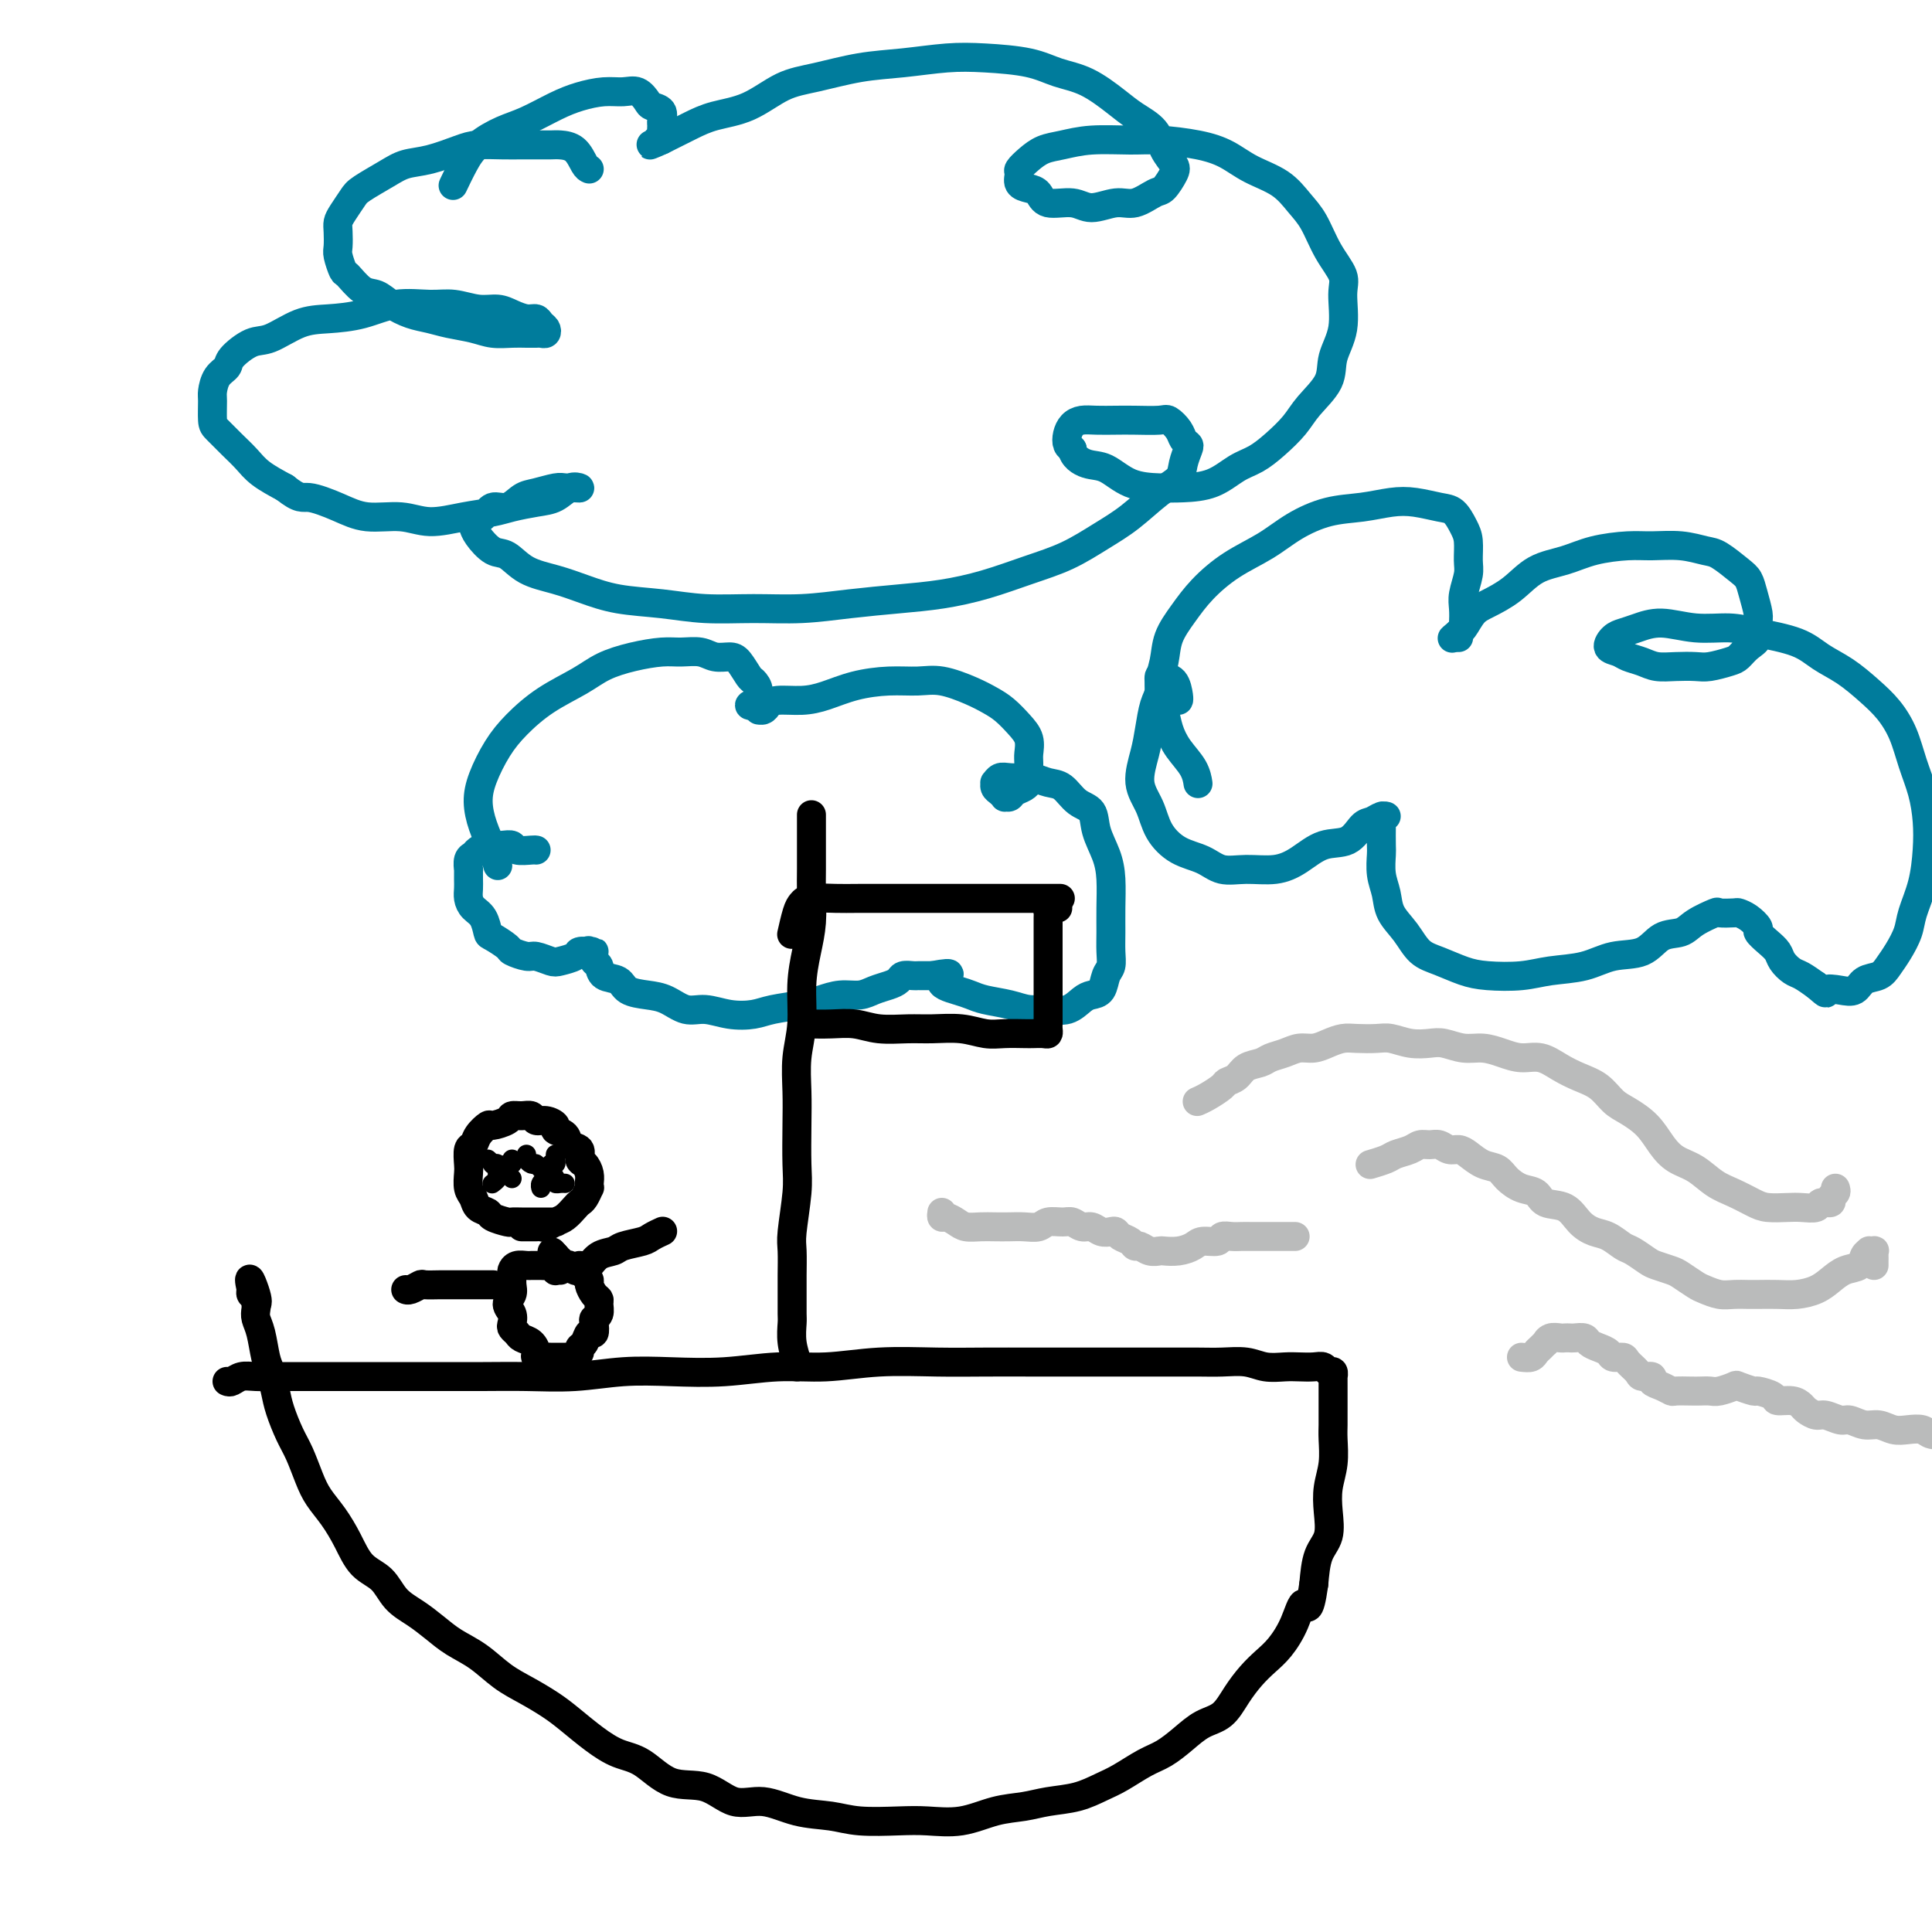 <svg viewBox='0 0 400 400' version='1.1' xmlns='http://www.w3.org/2000/svg' xmlns:xlink='http://www.w3.org/1999/xlink'><g fill='none' stroke='#007C9C' stroke-width='6' stroke-linecap='round' stroke-linejoin='round'><path d='M122,35c-0.276,-0.113 -0.552,-0.226 -1,-1c-0.448,-0.774 -1.067,-2.207 -2,-3c-0.933,-0.793 -2.180,-0.944 -3,-1c-0.820,-0.056 -1.213,-0.015 -2,0c-0.787,0.015 -1.969,0.006 -3,0c-1.031,-0.006 -1.913,-0.009 -3,0c-1.087,0.009 -2.381,0.029 -4,0c-1.619,-0.029 -3.565,-0.108 -5,0c-1.435,0.108 -2.360,0.403 -4,1c-1.640,0.597 -3.997,1.496 -6,2c-2.003,0.504 -3.654,0.614 -5,1c-1.346,0.386 -2.389,1.048 -4,2c-1.611,0.952 -3.791,2.193 -5,3c-1.209,0.807 -1.448,1.179 -2,2c-0.552,0.821 -1.417,2.091 -2,3c-0.583,0.909 -0.885,1.456 -1,2c-0.115,0.544 -0.044,1.085 0,2c0.044,0.915 0.059,2.203 0,3c-0.059,0.797 -0.193,1.102 0,2c0.193,0.898 0.711,2.390 1,3c0.289,0.610 0.348,0.338 1,1c0.652,0.662 1.896,2.257 3,3c1.104,0.743 2.068,0.633 3,1c0.932,0.367 1.831,1.211 3,2c1.169,0.789 2.608,1.521 4,2c1.392,0.479 2.735,0.703 4,1c1.265,0.297 2.450,0.668 4,1c1.550,0.332 3.466,0.625 5,1c1.534,0.375 2.687,0.832 4,1c1.313,0.168 2.786,0.046 4,0c1.214,-0.046 2.168,-0.015 3,0c0.832,0.015 1.540,0.015 2,0c0.460,-0.015 0.671,-0.047 1,0c0.329,0.047 0.777,0.171 1,0c0.223,-0.171 0.223,-0.637 0,-1c-0.223,-0.363 -0.667,-0.623 -1,-1c-0.333,-0.377 -0.555,-0.870 -1,-1c-0.445,-0.130 -1.111,0.105 -2,0c-0.889,-0.105 -1.999,-0.549 -3,-1c-1.001,-0.451 -1.893,-0.907 -3,-1c-1.107,-0.093 -2.429,0.178 -4,0c-1.571,-0.178 -3.392,-0.804 -5,-1c-1.608,-0.196 -3.005,0.039 -5,0c-1.995,-0.039 -4.589,-0.353 -7,0c-2.411,0.353 -4.639,1.374 -7,2c-2.361,0.626 -4.854,0.857 -7,1c-2.146,0.143 -3.946,0.199 -6,1c-2.054,0.801 -4.361,2.349 -6,3c-1.639,0.651 -2.611,0.405 -4,1c-1.389,0.595 -3.195,2.030 -4,3c-0.805,0.970 -0.608,1.475 -1,2c-0.392,0.525 -1.371,1.070 -2,2c-0.629,0.930 -0.906,2.244 -1,3c-0.094,0.756 -0.006,0.954 0,2c0.006,1.046 -0.072,2.941 0,4c0.072,1.059 0.293,1.284 1,2c0.707,0.716 1.901,1.924 3,3c1.099,1.076 2.104,2.020 3,3c0.896,0.980 1.685,1.994 3,3c1.315,1.006 3.158,2.003 5,3'/><path d='M59,101c3.161,2.531 3.564,1.860 5,2c1.436,0.140 3.905,1.092 6,2c2.095,0.908 3.817,1.771 6,2c2.183,0.229 4.827,-0.176 7,0c2.173,0.176 3.876,0.934 6,1c2.124,0.066 4.669,-0.558 7,-1c2.331,-0.442 4.448,-0.700 6,-1c1.552,-0.300 2.539,-0.641 4,-1c1.461,-0.359 3.394,-0.737 5,-1c1.606,-0.263 2.883,-0.410 4,-1c1.117,-0.590 2.075,-1.623 3,-2c0.925,-0.377 1.819,-0.098 2,0c0.181,0.098 -0.349,0.014 -1,0c-0.651,-0.014 -1.423,0.043 -2,0c-0.577,-0.043 -0.959,-0.185 -2,0c-1.041,0.185 -2.740,0.697 -4,1c-1.260,0.303 -2.082,0.396 -3,1c-0.918,0.604 -1.931,1.720 -3,2c-1.069,0.280 -2.194,-0.274 -3,0c-0.806,0.274 -1.293,1.377 -2,2c-0.707,0.623 -1.635,0.767 -2,1c-0.365,0.233 -0.168,0.556 0,1c0.168,0.444 0.308,1.011 1,2c0.692,0.989 1.936,2.400 3,3c1.064,0.600 1.947,0.388 3,1c1.053,0.612 2.277,2.048 4,3c1.723,0.952 3.944,1.422 6,2c2.056,0.578 3.946,1.265 6,2c2.054,0.735 4.271,1.518 7,2c2.729,0.482 5.969,0.662 9,1c3.031,0.338 5.855,0.834 9,1c3.145,0.166 6.613,0.004 10,0c3.387,-0.004 6.692,0.152 10,0c3.308,-0.152 6.619,-0.610 10,-1c3.381,-0.390 6.832,-0.711 10,-1c3.168,-0.289 6.054,-0.545 9,-1c2.946,-0.455 5.952,-1.110 9,-2c3.048,-0.890 6.138,-2.017 9,-3c2.862,-0.983 5.495,-1.824 8,-3c2.505,-1.176 4.880,-2.688 7,-4c2.120,-1.312 3.983,-2.425 6,-4c2.017,-1.575 4.187,-3.612 6,-5c1.813,-1.388 3.267,-2.125 4,-3c0.733,-0.875 0.744,-1.886 1,-3c0.256,-1.114 0.755,-2.330 1,-3c0.245,-0.670 0.234,-0.792 0,-1c-0.234,-0.208 -0.691,-0.501 -1,-1c-0.309,-0.499 -0.469,-1.206 -1,-2c-0.531,-0.794 -1.433,-1.677 -2,-2c-0.567,-0.323 -0.799,-0.087 -2,0c-1.201,0.087 -3.372,0.026 -5,0c-1.628,-0.026 -2.713,-0.015 -4,0c-1.287,0.015 -2.776,0.035 -4,0c-1.224,-0.035 -2.181,-0.125 -3,0c-0.819,0.125 -1.498,0.467 -2,1c-0.502,0.533 -0.828,1.259 -1,2c-0.172,0.741 -0.192,1.497 0,2c0.192,0.503 0.596,0.751 1,1'/><path d='M222,93c0.187,1.592 1.654,2.570 3,3c1.346,0.430 2.572,0.310 4,1c1.428,0.690 3.060,2.189 5,3c1.940,0.811 4.188,0.934 6,1c1.812,0.066 3.187,0.076 5,0c1.813,-0.076 4.064,-0.239 6,-1c1.936,-0.761 3.556,-2.120 5,-3c1.444,-0.880 2.713,-1.280 4,-2c1.287,-0.720 2.591,-1.759 4,-3c1.409,-1.241 2.921,-2.685 4,-4c1.079,-1.315 1.724,-2.501 3,-4c1.276,-1.499 3.181,-3.309 4,-5c0.819,-1.691 0.550,-3.262 1,-5c0.450,-1.738 1.618,-3.644 2,-6c0.382,-2.356 -0.022,-5.161 0,-7c0.022,-1.839 0.469,-2.712 0,-4c-0.469,-1.288 -1.853,-2.991 -3,-5c-1.147,-2.009 -2.055,-4.324 -3,-6c-0.945,-1.676 -1.925,-2.715 -3,-4c-1.075,-1.285 -2.243,-2.817 -4,-4c-1.757,-1.183 -4.101,-2.015 -6,-3c-1.899,-0.985 -3.353,-2.121 -5,-3c-1.647,-0.879 -3.486,-1.500 -6,-2c-2.514,-0.500 -5.702,-0.878 -8,-1c-2.298,-0.122 -3.707,0.011 -6,0c-2.293,-0.011 -5.469,-0.168 -8,0c-2.531,0.168 -4.415,0.660 -6,1c-1.585,0.340 -2.871,0.529 -4,1c-1.129,0.471 -2.101,1.226 -3,2c-0.899,0.774 -1.727,1.568 -2,2c-0.273,0.432 0.007,0.502 0,1c-0.007,0.498 -0.301,1.424 0,2c0.301,0.576 1.198,0.800 2,1c0.802,0.200 1.509,0.375 2,1c0.491,0.625 0.766,1.700 2,2c1.234,0.300 3.426,-0.176 5,0c1.574,0.176 2.529,1.002 4,1c1.471,-0.002 3.459,-0.834 5,-1c1.541,-0.166 2.635,0.332 4,0c1.365,-0.332 3.000,-1.494 4,-2c1.000,-0.506 1.364,-0.355 2,-1c0.636,-0.645 1.545,-2.087 2,-3c0.455,-0.913 0.455,-1.296 0,-2c-0.455,-0.704 -1.365,-1.729 -2,-3c-0.635,-1.271 -0.994,-2.787 -2,-4c-1.006,-1.213 -2.659,-2.121 -4,-3c-1.341,-0.879 -2.369,-1.727 -4,-3c-1.631,-1.273 -3.864,-2.969 -6,-4c-2.136,-1.031 -4.175,-1.397 -6,-2c-1.825,-0.603 -3.436,-1.441 -6,-2c-2.564,-0.559 -6.081,-0.837 -9,-1c-2.919,-0.163 -5.240,-0.212 -8,0c-2.760,0.212 -5.957,0.683 -9,1c-3.043,0.317 -5.930,0.479 -9,1c-3.070,0.521 -6.323,1.399 -9,2c-2.677,0.601 -4.780,0.924 -7,2c-2.220,1.076 -4.559,2.904 -7,4c-2.441,1.096 -4.984,1.459 -7,2c-2.016,0.541 -3.504,1.261 -5,2c-1.496,0.739 -2.999,1.497 -4,2c-1.001,0.503 -1.501,0.752 -2,1'/><path d='M137,29c-4.873,2.013 -1.057,0.547 0,0c1.057,-0.547 -0.645,-0.173 -1,0c-0.355,0.173 0.639,0.145 1,0c0.361,-0.145 0.090,-0.406 0,-1c-0.090,-0.594 0.002,-1.520 0,-2c-0.002,-0.480 -0.097,-0.514 0,-1c0.097,-0.486 0.385,-1.422 0,-2c-0.385,-0.578 -1.445,-0.796 -2,-1c-0.555,-0.204 -0.605,-0.392 -1,-1c-0.395,-0.608 -1.135,-1.636 -2,-2c-0.865,-0.364 -1.854,-0.063 -3,0c-1.146,0.063 -2.447,-0.111 -4,0c-1.553,0.111 -3.357,0.507 -5,1c-1.643,0.493 -3.125,1.082 -5,2c-1.875,0.918 -4.142,2.166 -6,3c-1.858,0.834 -3.307,1.254 -5,2c-1.693,0.746 -3.629,1.819 -5,3c-1.371,1.181 -2.177,2.472 -3,4c-0.823,1.528 -1.664,3.294 -2,4c-0.336,0.706 -0.168,0.353 0,0'/><path d='M244,145c0.053,-0.103 0.106,-0.205 0,-1c-0.106,-0.795 -0.372,-2.282 -1,-3c-0.628,-0.718 -1.617,-0.666 -2,-1c-0.383,-0.334 -0.158,-1.053 0,-1c0.158,0.053 0.249,0.877 0,1c-0.249,0.123 -0.840,-0.454 -1,0c-0.160,0.454 0.109,1.940 0,3c-0.109,1.060 -0.597,1.692 -1,3c-0.403,1.308 -0.720,3.290 -1,5c-0.280,1.710 -0.523,3.148 -1,5c-0.477,1.852 -1.188,4.120 -1,6c0.188,1.880 1.273,3.373 2,5c0.727,1.627 1.095,3.388 2,5c0.905,1.612 2.348,3.074 4,4c1.652,0.926 3.511,1.315 5,2c1.489,0.685 2.606,1.665 4,2c1.394,0.335 3.066,0.026 5,0c1.934,-0.026 4.132,0.231 6,0c1.868,-0.231 3.406,-0.951 5,-2c1.594,-1.049 3.242,-2.429 5,-3c1.758,-0.571 3.625,-0.335 5,-1c1.375,-0.665 2.260,-2.232 3,-3c0.740,-0.768 1.337,-0.738 2,-1c0.663,-0.262 1.393,-0.816 2,-1c0.607,-0.184 1.091,0.003 1,0c-0.091,-0.003 -0.756,-0.196 -1,0c-0.244,0.196 -0.066,0.783 0,1c0.066,0.217 0.021,0.066 0,1c-0.021,0.934 -0.018,2.952 0,4c0.018,1.048 0.052,1.126 0,2c-0.052,0.874 -0.192,2.545 0,4c0.192,1.455 0.714,2.693 1,4c0.286,1.307 0.337,2.682 1,4c0.663,1.318 1.938,2.577 3,4c1.062,1.423 1.910,3.009 3,4c1.090,0.991 2.420,1.387 4,2c1.580,0.613 3.408,1.445 5,2c1.592,0.555 2.948,0.835 5,1c2.052,0.165 4.800,0.215 7,0c2.200,-0.215 3.851,-0.695 6,-1c2.149,-0.305 4.795,-0.434 7,-1c2.205,-0.566 3.967,-1.569 6,-2c2.033,-0.431 4.335,-0.291 6,-1c1.665,-0.709 2.692,-2.267 4,-3c1.308,-0.733 2.897,-0.641 4,-1c1.103,-0.359 1.720,-1.168 3,-2c1.280,-0.832 3.224,-1.685 4,-2c0.776,-0.315 0.384,-0.092 1,0c0.616,0.092 2.241,0.051 3,0c0.759,-0.051 0.654,-0.113 1,0c0.346,0.113 1.143,0.400 2,1c0.857,0.600 1.773,1.511 2,2c0.227,0.489 -0.234,0.555 0,1c0.234,0.445 1.164,1.270 2,2c0.836,0.730 1.578,1.364 2,2c0.422,0.636 0.526,1.274 1,2c0.474,0.726 1.320,1.542 2,2c0.680,0.458 1.194,0.560 2,1c0.806,0.440 1.903,1.220 3,2'/><path d='M376,204c2.944,2.555 1.804,1.442 2,1c0.196,-0.442 1.729,-0.215 3,0c1.271,0.215 2.280,0.417 3,0c0.720,-0.417 1.153,-1.455 2,-2c0.847,-0.545 2.110,-0.598 3,-1c0.890,-0.402 1.408,-1.154 2,-2c0.592,-0.846 1.258,-1.786 2,-3c0.742,-1.214 1.558,-2.704 2,-4c0.442,-1.296 0.509,-2.400 1,-4c0.491,-1.600 1.408,-3.697 2,-6c0.592,-2.303 0.861,-4.814 1,-7c0.139,-2.186 0.148,-4.048 0,-6c-0.148,-1.952 -0.453,-3.995 -1,-6c-0.547,-2.005 -1.334,-3.972 -2,-6c-0.666,-2.028 -1.209,-4.118 -2,-6c-0.791,-1.882 -1.828,-3.558 -3,-5c-1.172,-1.442 -2.480,-2.652 -4,-4c-1.520,-1.348 -3.254,-2.835 -5,-4c-1.746,-1.165 -3.504,-2.010 -5,-3c-1.496,-0.990 -2.731,-2.126 -5,-3c-2.269,-0.874 -5.573,-1.485 -8,-2c-2.427,-0.515 -3.977,-0.933 -6,-1c-2.023,-0.067 -4.520,0.219 -7,0c-2.480,-0.219 -4.943,-0.942 -7,-1c-2.057,-0.058 -3.708,0.548 -5,1c-1.292,0.452 -2.226,0.751 -3,1c-0.774,0.249 -1.389,0.448 -2,1c-0.611,0.552 -1.217,1.458 -1,2c0.217,0.542 1.257,0.720 2,1c0.743,0.280 1.189,0.663 2,1c0.811,0.337 1.987,0.627 3,1c1.013,0.373 1.865,0.829 3,1c1.135,0.171 2.555,0.058 4,0c1.445,-0.058 2.914,-0.060 4,0c1.086,0.060 1.787,0.183 3,0c1.213,-0.183 2.938,-0.672 4,-1c1.062,-0.328 1.462,-0.495 2,-1c0.538,-0.505 1.213,-1.349 2,-2c0.787,-0.651 1.686,-1.109 2,-2c0.314,-0.891 0.041,-2.215 0,-3c-0.041,-0.785 0.148,-1.030 0,-2c-0.148,-0.970 -0.632,-2.665 -1,-4c-0.368,-1.335 -0.620,-2.309 -1,-3c-0.380,-0.691 -0.888,-1.099 -2,-2c-1.112,-0.901 -2.829,-2.294 -4,-3c-1.171,-0.706 -1.796,-0.723 -3,-1c-1.204,-0.277 -2.988,-0.814 -5,-1c-2.012,-0.186 -4.253,-0.021 -6,0c-1.747,0.021 -3.001,-0.101 -5,0c-1.999,0.101 -4.744,0.426 -7,1c-2.256,0.574 -4.022,1.398 -6,2c-1.978,0.602 -4.169,0.981 -6,2c-1.831,1.019 -3.303,2.678 -5,4c-1.697,1.322 -3.617,2.306 -5,3c-1.383,0.694 -2.227,1.098 -3,2c-0.773,0.902 -1.475,2.304 -2,3c-0.525,0.696 -0.872,0.687 -1,1c-0.128,0.313 -0.037,0.946 0,1c0.037,0.054 0.018,-0.473 0,-1'/><path d='M302,131c-2.535,2.093 -0.872,0.825 0,0c0.872,-0.825 0.951,-1.206 1,-2c0.049,-0.794 0.066,-2.001 0,-3c-0.066,-0.999 -0.216,-1.789 0,-3c0.216,-1.211 0.798,-2.843 1,-4c0.202,-1.157 0.022,-1.840 0,-3c-0.022,-1.160 0.112,-2.798 0,-4c-0.112,-1.202 -0.471,-1.969 -1,-3c-0.529,-1.031 -1.227,-2.325 -2,-3c-0.773,-0.675 -1.621,-0.729 -3,-1c-1.379,-0.271 -3.288,-0.758 -5,-1c-1.712,-0.242 -3.228,-0.239 -5,0c-1.772,0.239 -3.799,0.712 -6,1c-2.201,0.288 -4.577,0.389 -7,1c-2.423,0.611 -4.892,1.730 -7,3c-2.108,1.270 -3.854,2.691 -6,4c-2.146,1.309 -4.693,2.505 -7,4c-2.307,1.495 -4.374,3.287 -6,5c-1.626,1.713 -2.811,3.347 -4,5c-1.189,1.653 -2.383,3.327 -3,5c-0.617,1.673 -0.658,3.346 -1,5c-0.342,1.654 -0.985,3.289 -1,5c-0.015,1.711 0.599,3.499 1,5c0.401,1.501 0.591,2.714 1,4c0.409,1.286 1.037,2.644 2,4c0.963,1.356 2.259,2.711 3,4c0.741,1.289 0.926,2.511 1,3c0.074,0.489 0.037,0.244 0,0'/><path d='M111,176c-0.101,-0.030 -0.202,-0.060 -1,0c-0.798,0.060 -2.293,0.212 -3,0c-0.707,-0.212 -0.627,-0.786 -1,-1c-0.373,-0.214 -1.199,-0.068 -2,0c-0.801,0.068 -1.577,0.058 -2,0c-0.423,-0.058 -0.491,-0.165 -1,0c-0.509,0.165 -1.457,0.603 -2,1c-0.543,0.397 -0.681,0.753 -1,1c-0.319,0.247 -0.817,0.384 -1,1c-0.183,0.616 -0.050,1.712 0,2c0.050,0.288 0.015,-0.232 0,0c-0.015,0.232 -0.012,1.216 0,2c0.012,0.784 0.031,1.370 0,2c-0.031,0.630 -0.113,1.305 0,2c0.113,0.695 0.419,1.408 1,2c0.581,0.592 1.435,1.061 2,2c0.565,0.939 0.841,2.347 1,3c0.159,0.653 0.201,0.552 1,1c0.799,0.448 2.354,1.444 3,2c0.646,0.556 0.384,0.672 1,1c0.616,0.328 2.109,0.870 3,1c0.891,0.130 1.179,-0.151 2,0c0.821,0.151 2.175,0.734 3,1c0.825,0.266 1.120,0.215 2,0c0.880,-0.215 2.346,-0.594 3,-1c0.654,-0.406 0.497,-0.840 1,-1c0.503,-0.160 1.665,-0.045 2,0c0.335,0.045 -0.156,0.019 0,0c0.156,-0.019 0.959,-0.031 1,0c0.041,0.031 -0.682,0.106 -1,0c-0.318,-0.106 -0.233,-0.394 0,0c0.233,0.394 0.613,1.471 1,2c0.387,0.529 0.781,0.509 1,1c0.219,0.491 0.263,1.492 1,2c0.737,0.508 2.167,0.522 3,1c0.833,0.478 1.068,1.419 2,2c0.932,0.581 2.562,0.800 4,1c1.438,0.200 2.685,0.380 4,1c1.315,0.620 2.698,1.680 4,2c1.302,0.320 2.522,-0.099 4,0c1.478,0.099 3.213,0.717 5,1c1.787,0.283 3.625,0.229 5,0c1.375,-0.229 2.286,-0.635 4,-1c1.714,-0.365 4.230,-0.689 6,-1c1.770,-0.311 2.795,-0.608 4,-1c1.205,-0.392 2.589,-0.878 4,-1c1.411,-0.122 2.849,0.121 4,0c1.151,-0.121 2.014,-0.607 3,-1c0.986,-0.393 2.095,-0.694 3,-1c0.905,-0.306 1.604,-0.618 2,-1c0.396,-0.382 0.487,-0.834 1,-1c0.513,-0.166 1.447,-0.044 2,0c0.553,0.044 0.726,0.012 1,0c0.274,-0.012 0.651,-0.003 1,0c0.349,0.003 0.671,0.001 1,0c0.329,-0.001 0.664,-0.000 1,0'/><path d='M193,202c6.035,-1.120 2.624,0.081 2,1c-0.624,0.919 1.540,1.557 3,2c1.460,0.443 2.217,0.693 3,1c0.783,0.307 1.592,0.673 3,1c1.408,0.327 3.417,0.617 5,1c1.583,0.383 2.742,0.859 4,1c1.258,0.141 2.617,-0.054 4,0c1.383,0.054 2.790,0.359 4,0c1.210,-0.359 2.223,-1.380 3,-2c0.777,-0.620 1.318,-0.840 2,-1c0.682,-0.160 1.503,-0.261 2,-1c0.497,-0.739 0.669,-2.117 1,-3c0.331,-0.883 0.821,-1.271 1,-2c0.179,-0.729 0.046,-1.800 0,-3c-0.046,-1.200 -0.005,-2.529 0,-4c0.005,-1.471 -0.024,-3.084 0,-5c0.024,-1.916 0.103,-4.136 0,-6c-0.103,-1.864 -0.387,-3.372 -1,-5c-0.613,-1.628 -1.556,-3.378 -2,-5c-0.444,-1.622 -0.388,-3.118 -1,-4c-0.612,-0.882 -1.892,-1.151 -3,-2c-1.108,-0.849 -2.044,-2.280 -3,-3c-0.956,-0.720 -1.933,-0.730 -3,-1c-1.067,-0.270 -2.223,-0.800 -3,-1c-0.777,-0.200 -1.175,-0.068 -2,0c-0.825,0.068 -2.078,0.074 -3,0c-0.922,-0.074 -1.512,-0.227 -2,0c-0.488,0.227 -0.873,0.835 -1,1c-0.127,0.165 0.004,-0.114 0,0c-0.004,0.114 -0.141,0.620 0,1c0.141,0.380 0.562,0.635 1,1c0.438,0.365 0.895,0.841 1,1c0.105,0.159 -0.140,0.001 0,0c0.140,-0.001 0.664,0.156 1,0c0.336,-0.156 0.482,-0.626 1,-1c0.518,-0.374 1.406,-0.652 2,-1c0.594,-0.348 0.893,-0.768 1,-1c0.107,-0.232 0.024,-0.277 0,-1c-0.024,-0.723 0.013,-2.123 0,-3c-0.013,-0.877 -0.075,-1.232 0,-2c0.075,-0.768 0.287,-1.948 0,-3c-0.287,-1.052 -1.073,-1.974 -2,-3c-0.927,-1.026 -1.996,-2.156 -3,-3c-1.004,-0.844 -1.942,-1.404 -3,-2c-1.058,-0.596 -2.234,-1.230 -4,-2c-1.766,-0.770 -4.120,-1.678 -6,-2c-1.880,-0.322 -3.285,-0.058 -5,0c-1.715,0.058 -3.741,-0.090 -6,0c-2.259,0.090 -4.752,0.419 -7,1c-2.248,0.581 -4.251,1.413 -6,2c-1.749,0.587 -3.244,0.928 -5,1c-1.756,0.072 -3.773,-0.123 -5,0c-1.227,0.123 -1.663,0.566 -2,1c-0.337,0.434 -0.575,0.859 -1,1c-0.425,0.141 -1.038,-0.000 -1,0c0.038,0.000 0.725,0.143 1,0c0.275,-0.143 0.137,-0.571 0,-1'/><path d='M158,146c-5.660,0.523 -1.308,-0.670 0,-1c1.308,-0.330 -0.426,0.203 -1,0c-0.574,-0.203 0.013,-1.140 0,-2c-0.013,-0.860 -0.625,-1.641 -1,-2c-0.375,-0.359 -0.511,-0.296 -1,-1c-0.489,-0.704 -1.331,-2.174 -2,-3c-0.669,-0.826 -1.167,-1.006 -2,-1c-0.833,0.006 -2.002,0.200 -3,0c-0.998,-0.200 -1.824,-0.794 -3,-1c-1.176,-0.206 -2.703,-0.022 -4,0c-1.297,0.022 -2.365,-0.116 -4,0c-1.635,0.116 -3.837,0.487 -6,1c-2.163,0.513 -4.287,1.167 -6,2c-1.713,0.833 -3.015,1.846 -5,3c-1.985,1.154 -4.652,2.450 -7,4c-2.348,1.550 -4.379,3.354 -6,5c-1.621,1.646 -2.834,3.133 -4,5c-1.166,1.867 -2.284,4.115 -3,6c-0.716,1.885 -1.029,3.406 -1,5c0.029,1.594 0.399,3.262 1,5c0.601,1.738 1.431,3.545 2,5c0.569,1.455 0.877,2.559 1,3c0.123,0.441 0.062,0.221 0,0'/></g>
<g fill='none' stroke='#000000' stroke-width='6' stroke-linecap='round' stroke-linejoin='round'><path d='M47,286c0.261,0.113 0.522,0.226 1,0c0.478,-0.226 1.174,-0.793 2,-1c0.826,-0.207 1.782,-0.056 3,0c1.218,0.056 2.697,0.015 4,0c1.303,-0.015 2.431,-0.004 4,0c1.569,0.004 3.578,0.001 6,0c2.422,-0.001 5.256,-0.001 8,0c2.744,0.001 5.398,0.001 8,0c2.602,-0.001 5.150,-0.004 8,0c2.850,0.004 6.000,0.015 9,0c3.000,-0.015 5.848,-0.055 9,0c3.152,0.055 6.608,0.207 10,0c3.392,-0.207 6.720,-0.772 10,-1c3.280,-0.228 6.510,-0.117 10,0c3.490,0.117 7.238,0.242 11,0c3.762,-0.242 7.538,-0.849 11,-1c3.462,-0.151 6.609,0.156 10,0c3.391,-0.156 7.026,-0.774 11,-1c3.974,-0.226 8.287,-0.061 12,0c3.713,0.061 6.826,0.016 10,0c3.174,-0.016 6.410,-0.004 10,0c3.590,0.004 7.533,0.001 11,0c3.467,-0.001 6.458,-0.001 9,0c2.542,0.001 4.637,0.004 7,0c2.363,-0.004 4.996,-0.015 7,0c2.004,0.015 3.379,0.057 5,0c1.621,-0.057 3.487,-0.211 5,0c1.513,0.211 2.671,0.787 4,1c1.329,0.213 2.828,0.061 4,0c1.172,-0.061 2.017,-0.032 3,0c0.983,0.032 2.106,0.065 3,0c0.894,-0.065 1.560,-0.229 2,0c0.440,0.229 0.654,0.852 1,1c0.346,0.148 0.825,-0.180 1,0c0.175,0.180 0.047,0.866 0,1c-0.047,0.134 -0.013,-0.284 0,0c0.013,0.284 0.003,1.271 0,2c-0.003,0.729 0.000,1.201 0,2c-0.000,0.799 -0.004,1.924 0,3c0.004,1.076 0.015,2.103 0,3c-0.015,0.897 -0.055,1.664 0,3c0.055,1.336 0.204,3.240 0,5c-0.204,1.760 -0.762,3.375 -1,5c-0.238,1.625 -0.157,3.260 0,5c0.157,1.740 0.388,3.584 0,5c-0.388,1.416 -1.397,2.405 -2,4c-0.603,1.595 -0.802,3.798 -1,6'/><path d='M272,328c-0.989,7.077 -1.461,4.269 -2,4c-0.539,-0.269 -1.145,2.002 -2,4c-0.855,1.998 -1.960,3.722 -3,5c-1.040,1.278 -2.014,2.109 -3,3c-0.986,0.891 -1.985,1.841 -3,3c-1.015,1.159 -2.046,2.527 -3,4c-0.954,1.473 -1.832,3.051 -3,4c-1.168,0.949 -2.626,1.269 -4,2c-1.374,0.731 -2.663,1.872 -4,3c-1.337,1.128 -2.722,2.242 -4,3c-1.278,0.758 -2.448,1.158 -4,2c-1.552,0.842 -3.484,2.124 -5,3c-1.516,0.876 -2.616,1.347 -4,2c-1.384,0.653 -3.053,1.489 -5,2c-1.947,0.511 -4.172,0.697 -6,1c-1.828,0.303 -3.258,0.722 -5,1c-1.742,0.278 -3.795,0.415 -6,1c-2.205,0.585 -4.562,1.617 -7,2c-2.438,0.383 -4.957,0.115 -7,0c-2.043,-0.115 -3.609,-0.078 -6,0c-2.391,0.078 -5.608,0.196 -8,0c-2.392,-0.196 -3.961,-0.705 -6,-1c-2.039,-0.295 -4.550,-0.377 -7,-1c-2.450,-0.623 -4.839,-1.788 -7,-2c-2.161,-0.212 -4.093,0.530 -6,0c-1.907,-0.530 -3.790,-2.332 -6,-3c-2.210,-0.668 -4.748,-0.202 -7,-1c-2.252,-0.798 -4.218,-2.860 -6,-4c-1.782,-1.140 -3.378,-1.358 -5,-2c-1.622,-0.642 -3.269,-1.707 -5,-3c-1.731,-1.293 -3.547,-2.814 -5,-4c-1.453,-1.186 -2.545,-2.036 -4,-3c-1.455,-0.964 -3.274,-2.043 -5,-3c-1.726,-0.957 -3.360,-1.793 -5,-3c-1.640,-1.207 -3.286,-2.786 -5,-4c-1.714,-1.214 -3.497,-2.061 -5,-3c-1.503,-0.939 -2.727,-1.968 -4,-3c-1.273,-1.032 -2.595,-2.067 -4,-3c-1.405,-0.933 -2.893,-1.764 -4,-3c-1.107,-1.236 -1.833,-2.875 -3,-4c-1.167,-1.125 -2.774,-1.734 -4,-3c-1.226,-1.266 -2.072,-3.189 -3,-5c-0.928,-1.811 -1.939,-3.512 -3,-5c-1.061,-1.488 -2.172,-2.765 -3,-4c-0.828,-1.235 -1.374,-2.430 -2,-4c-0.626,-1.570 -1.334,-3.516 -2,-5c-0.666,-1.484 -1.292,-2.506 -2,-4c-0.708,-1.494 -1.499,-3.460 -2,-5c-0.501,-1.540 -0.712,-2.653 -1,-4c-0.288,-1.347 -0.652,-2.927 -1,-4c-0.348,-1.073 -0.681,-1.639 -1,-3c-0.319,-1.361 -0.625,-3.516 -1,-5c-0.375,-1.484 -0.818,-2.295 -1,-3c-0.182,-0.705 -0.101,-1.304 0,-2c0.101,-0.696 0.223,-1.490 0,-2c-0.223,-0.510 -0.792,-0.735 -1,-1c-0.208,-0.265 -0.056,-0.571 0,-1c0.056,-0.429 0.016,-0.980 0,-1c-0.016,-0.020 -0.008,0.490 0,1'/><path d='M52,267c-1.012,-4.536 0.458,-0.875 1,1c0.542,1.875 0.155,1.964 0,2c-0.155,0.036 -0.077,0.018 0,0'/><path d='M165,283c0.113,-0.082 0.227,-0.164 0,-1c-0.227,-0.836 -0.793,-2.427 -1,-4c-0.207,-1.573 -0.055,-3.128 0,-4c0.055,-0.872 0.014,-1.061 0,-2c-0.014,-0.939 0.000,-2.628 0,-4c-0.000,-1.372 -0.014,-2.429 0,-4c0.014,-1.571 0.056,-3.657 0,-5c-0.056,-1.343 -0.211,-1.942 0,-4c0.211,-2.058 0.788,-5.574 1,-8c0.212,-2.426 0.061,-3.762 0,-6c-0.061,-2.238 -0.031,-5.377 0,-8c0.031,-2.623 0.064,-4.731 0,-7c-0.064,-2.269 -0.224,-4.699 0,-7c0.224,-2.301 0.830,-4.474 1,-7c0.170,-2.526 -0.098,-5.405 0,-8c0.098,-2.595 0.562,-4.904 1,-7c0.438,-2.096 0.849,-3.978 1,-6c0.151,-2.022 0.040,-4.185 0,-6c-0.040,-1.815 -0.011,-3.282 0,-5c0.011,-1.718 0.003,-3.687 0,-5c-0.003,-1.313 -0.001,-1.969 0,-3c0.001,-1.031 0.000,-2.437 0,-3c-0.000,-0.563 -0.000,-0.281 0,0'/><path d='M164,193c-0.090,0.400 -0.180,0.801 0,0c0.180,-0.801 0.630,-2.803 1,-4c0.370,-1.197 0.659,-1.589 1,-2c0.341,-0.411 0.734,-0.842 2,-1c1.266,-0.158 3.406,-0.042 5,0c1.594,0.042 2.644,0.011 5,0c2.356,-0.011 6.019,-0.003 9,0c2.981,0.003 5.279,0.001 8,0c2.721,-0.001 5.863,-0.000 9,0c3.137,0.000 6.268,0.000 9,0c2.732,-0.000 5.066,-0.000 6,0c0.934,0.000 0.467,0.000 0,0'/><path d='M219,188c-0.309,0.028 -0.619,0.056 -1,0c-0.381,-0.056 -0.834,-0.195 -1,0c-0.166,0.195 -0.044,0.725 0,1c0.044,0.275 0.012,0.294 0,1c-0.012,0.706 -0.003,2.100 0,3c0.003,0.900 0.001,1.307 0,2c-0.001,0.693 -0.000,1.671 0,3c0.000,1.329 0.000,3.011 0,4c-0.000,0.989 0.000,1.287 0,2c-0.000,0.713 -0.000,1.840 0,3c0.000,1.160 0.001,2.353 0,3c-0.001,0.647 -0.002,0.748 0,1c0.002,0.252 0.008,0.656 0,1c-0.008,0.344 -0.031,0.628 0,1c0.031,0.372 0.115,0.831 0,1c-0.115,0.169 -0.431,0.046 -1,0c-0.569,-0.046 -1.392,-0.016 -2,0c-0.608,0.016 -1.001,0.018 -2,0c-0.999,-0.018 -2.603,-0.058 -4,0c-1.397,0.058 -2.585,0.213 -4,0c-1.415,-0.213 -3.056,-0.793 -5,-1c-1.944,-0.207 -4.192,-0.041 -6,0c-1.808,0.041 -3.175,-0.041 -5,0c-1.825,0.041 -4.108,0.207 -6,0c-1.892,-0.207 -3.394,-0.788 -5,-1c-1.606,-0.212 -3.317,-0.057 -5,0c-1.683,0.057 -3.338,0.016 -4,0c-0.662,-0.016 -0.331,-0.008 0,0'/></g>
<g fill='none' stroke='#BABBBB' stroke-width='6' stroke-linecap='round' stroke-linejoin='round'><path d='M380,246c0.129,0.342 0.258,0.684 0,1c-0.258,0.316 -0.901,0.607 -1,1c-0.099,0.393 0.348,0.890 0,1c-0.348,0.110 -1.489,-0.166 -2,0c-0.511,0.166 -0.390,0.774 -1,1c-0.610,0.226 -1.951,0.068 -3,0c-1.049,-0.068 -1.806,-0.048 -3,0c-1.194,0.048 -2.825,0.122 -4,0c-1.175,-0.122 -1.893,-0.441 -3,-1c-1.107,-0.559 -2.603,-1.359 -4,-2c-1.397,-0.641 -2.694,-1.123 -4,-2c-1.306,-0.877 -2.622,-2.150 -4,-3c-1.378,-0.850 -2.820,-1.276 -4,-2c-1.180,-0.724 -2.100,-1.745 -3,-3c-0.900,-1.255 -1.780,-2.745 -3,-4c-1.220,-1.255 -2.780,-2.275 -4,-3c-1.220,-0.725 -2.100,-1.155 -3,-2c-0.900,-0.845 -1.818,-2.107 -3,-3c-1.182,-0.893 -2.626,-1.419 -4,-2c-1.374,-0.581 -2.678,-1.217 -4,-2c-1.322,-0.783 -2.663,-1.711 -4,-2c-1.337,-0.289 -2.669,0.063 -4,0c-1.331,-0.063 -2.662,-0.539 -4,-1c-1.338,-0.461 -2.682,-0.907 -4,-1c-1.318,-0.093 -2.611,0.168 -4,0c-1.389,-0.168 -2.874,-0.763 -4,-1c-1.126,-0.237 -1.894,-0.116 -3,0c-1.106,0.116 -2.550,0.226 -4,0c-1.450,-0.226 -2.905,-0.790 -4,-1c-1.095,-0.210 -1.829,-0.066 -3,0c-1.171,0.066 -2.778,0.055 -4,0c-1.222,-0.055 -2.059,-0.155 -3,0c-0.941,0.155 -1.985,0.566 -3,1c-1.015,0.434 -2.000,0.890 -3,1c-1.000,0.110 -2.015,-0.126 -3,0c-0.985,0.126 -1.940,0.615 -3,1c-1.060,0.385 -2.225,0.667 -3,1c-0.775,0.333 -1.162,0.718 -2,1c-0.838,0.282 -2.129,0.460 -3,1c-0.871,0.540 -1.323,1.441 -2,2c-0.677,0.559 -1.579,0.777 -2,1c-0.421,0.223 -0.360,0.452 -1,1c-0.640,0.548 -1.980,1.417 -3,2c-1.020,0.583 -1.720,0.881 -2,1c-0.280,0.119 -0.140,0.060 0,0'/><path d='M388,262c-0.002,-0.340 -0.005,-0.679 0,-1c0.005,-0.321 0.016,-0.622 0,-1c-0.016,-0.378 -0.060,-0.831 0,-1c0.060,-0.169 0.225,-0.052 0,0c-0.225,0.052 -0.840,0.041 -1,0c-0.160,-0.041 0.134,-0.110 0,0c-0.134,0.110 -0.695,0.400 -1,1c-0.305,0.600 -0.353,1.509 -1,2c-0.647,0.491 -1.894,0.562 -3,1c-1.106,0.438 -2.072,1.242 -3,2c-0.928,0.758 -1.819,1.471 -3,2c-1.181,0.529 -2.651,0.874 -4,1c-1.349,0.126 -2.577,0.035 -4,0c-1.423,-0.035 -3.043,-0.013 -4,0c-0.957,0.013 -1.252,0.015 -2,0c-0.748,-0.015 -1.948,-0.049 -3,0c-1.052,0.049 -1.957,0.182 -3,0c-1.043,-0.182 -2.223,-0.679 -3,-1c-0.777,-0.321 -1.152,-0.466 -2,-1c-0.848,-0.534 -2.171,-1.457 -3,-2c-0.829,-0.543 -1.166,-0.708 -2,-1c-0.834,-0.292 -2.166,-0.712 -3,-1c-0.834,-0.288 -1.171,-0.444 -2,-1c-0.829,-0.556 -2.151,-1.513 -3,-2c-0.849,-0.487 -1.226,-0.506 -2,-1c-0.774,-0.494 -1.944,-1.465 -3,-2c-1.056,-0.535 -1.997,-0.634 -3,-1c-1.003,-0.366 -2.067,-1.000 -3,-2c-0.933,-1.000 -1.734,-2.365 -3,-3c-1.266,-0.635 -2.996,-0.541 -4,-1c-1.004,-0.459 -1.283,-1.470 -2,-2c-0.717,-0.530 -1.872,-0.579 -3,-1c-1.128,-0.421 -2.227,-1.213 -3,-2c-0.773,-0.787 -1.218,-1.569 -2,-2c-0.782,-0.431 -1.900,-0.512 -3,-1c-1.100,-0.488 -2.181,-1.385 -3,-2c-0.819,-0.615 -1.374,-0.950 -2,-1c-0.626,-0.050 -1.321,0.186 -2,0c-0.679,-0.186 -1.341,-0.793 -2,-1c-0.659,-0.207 -1.316,-0.014 -2,0c-0.684,0.014 -1.396,-0.150 -2,0c-0.604,0.150 -1.101,0.615 -2,1c-0.899,0.385 -2.200,0.691 -3,1c-0.800,0.309 -1.100,0.622 -2,1c-0.900,0.378 -2.400,0.822 -3,1c-0.600,0.178 -0.300,0.089 0,0'/><path d='M315,281c0.754,0.092 1.508,0.183 2,0c0.492,-0.183 0.722,-0.641 1,-1c0.278,-0.359 0.603,-0.618 1,-1c0.397,-0.382 0.866,-0.887 1,-1c0.134,-0.113 -0.066,0.166 0,0c0.066,-0.166 0.398,-0.776 1,-1c0.602,-0.224 1.475,-0.061 2,0c0.525,0.061 0.703,0.019 1,0c0.297,-0.019 0.712,-0.016 1,0c0.288,0.016 0.448,0.046 1,0c0.552,-0.046 1.495,-0.166 2,0c0.505,0.166 0.573,0.618 1,1c0.427,0.382 1.212,0.693 2,1c0.788,0.307 1.577,0.611 2,1c0.423,0.389 0.479,0.865 1,1c0.521,0.135 1.507,-0.070 2,0c0.493,0.070 0.495,0.414 1,1c0.505,0.586 1.514,1.414 2,2c0.486,0.586 0.449,0.931 1,1c0.551,0.069 1.690,-0.139 2,0c0.310,0.139 -0.208,0.626 0,1c0.208,0.374 1.144,0.636 2,1c0.856,0.364 1.633,0.829 2,1c0.367,0.171 0.323,0.047 1,0c0.677,-0.047 2.073,-0.016 3,0c0.927,0.016 1.384,0.017 2,0c0.616,-0.017 1.392,-0.053 2,0c0.608,0.053 1.050,0.196 2,0c0.950,-0.196 2.409,-0.729 3,-1c0.591,-0.271 0.313,-0.279 1,0c0.687,0.279 2.337,0.844 3,1c0.663,0.156 0.339,-0.099 1,0c0.661,0.099 2.309,0.551 3,1c0.691,0.449 0.426,0.895 1,1c0.574,0.105 1.987,-0.131 3,0c1.013,0.131 1.626,0.628 2,1c0.374,0.372 0.508,0.621 1,1c0.492,0.379 1.342,0.890 2,1c0.658,0.110 1.124,-0.182 2,0c0.876,0.182 2.163,0.837 3,1c0.837,0.163 1.224,-0.166 2,0c0.776,0.166 1.941,0.828 3,1c1.059,0.172 2.011,-0.146 3,0c0.989,0.146 2.013,0.757 3,1c0.987,0.243 1.936,0.118 3,0c1.064,-0.118 2.244,-0.227 3,0c0.756,0.227 1.088,0.792 2,1c0.912,0.208 2.403,0.059 3,0c0.597,-0.059 0.298,-0.030 0,0'/><path d='M195,251c-0.064,0.445 -0.127,0.890 0,1c0.127,0.110 0.446,-0.114 1,0c0.554,0.114 1.345,0.567 2,1c0.655,0.433 1.175,0.848 2,1c0.825,0.152 1.954,0.042 3,0c1.046,-0.042 2.008,-0.015 3,0c0.992,0.015 2.013,0.018 3,0c0.987,-0.018 1.941,-0.059 3,0c1.059,0.059 2.223,0.216 3,0c0.777,-0.216 1.167,-0.805 2,-1c0.833,-0.195 2.110,0.004 3,0c0.890,-0.004 1.394,-0.211 2,0c0.606,0.211 1.314,0.840 2,1c0.686,0.160 1.349,-0.150 2,0c0.651,0.150 1.292,0.761 2,1c0.708,0.239 1.485,0.107 2,0c0.515,-0.107 0.767,-0.187 1,0c0.233,0.187 0.446,0.642 1,1c0.554,0.358 1.448,0.618 2,1c0.552,0.382 0.762,0.887 1,1c0.238,0.113 0.503,-0.165 1,0c0.497,0.165 1.225,0.774 2,1c0.775,0.226 1.596,0.071 2,0c0.404,-0.071 0.392,-0.056 1,0c0.608,0.056 1.836,0.155 3,0c1.164,-0.155 2.265,-0.563 3,-1c0.735,-0.437 1.103,-0.902 2,-1c0.897,-0.098 2.323,0.170 3,0c0.677,-0.170 0.604,-0.778 1,-1c0.396,-0.222 1.260,-0.060 2,0c0.740,0.060 1.356,0.016 2,0c0.644,-0.016 1.315,-0.004 2,0c0.685,0.004 1.385,0.001 2,0c0.615,-0.001 1.144,-0.000 2,0c0.856,0.000 2.038,0.000 3,0c0.962,-0.000 1.703,-0.000 2,0c0.297,0.000 0.148,0.000 0,0'/></g>
<g fill='none' stroke='#000000' stroke-width='6' stroke-linecap='round' stroke-linejoin='round'><path d='M116,263c-0.447,-0.030 -0.893,-0.061 -1,0c-0.107,0.061 0.126,0.212 0,0c-0.126,-0.212 -0.611,-0.789 -1,-1c-0.389,-0.211 -0.681,-0.056 -1,0c-0.319,0.056 -0.667,0.014 -1,0c-0.333,-0.014 -0.653,-0.001 -1,0c-0.347,0.001 -0.720,-0.012 -1,0c-0.280,0.012 -0.468,0.048 -1,0c-0.532,-0.048 -1.409,-0.179 -2,0c-0.591,0.179 -0.895,0.667 -1,1c-0.105,0.333 -0.010,0.512 0,1c0.010,0.488 -0.064,1.286 0,2c0.064,0.714 0.265,1.343 0,2c-0.265,0.657 -0.996,1.342 -1,2c-0.004,0.658 0.719,1.290 1,2c0.281,0.710 0.120,1.499 0,2c-0.120,0.501 -0.200,0.715 0,1c0.200,0.285 0.679,0.640 1,1c0.321,0.360 0.485,0.723 1,1c0.515,0.277 1.381,0.466 2,1c0.619,0.534 0.992,1.411 1,2c0.008,0.589 -0.349,0.890 0,1c0.349,0.110 1.403,0.030 2,0c0.597,-0.030 0.737,-0.008 1,0c0.263,0.008 0.647,0.003 1,0c0.353,-0.003 0.673,-0.004 1,0c0.327,0.004 0.661,0.012 1,0c0.339,-0.012 0.682,-0.043 1,0c0.318,0.043 0.610,0.161 1,0c0.390,-0.161 0.879,-0.602 1,-1c0.121,-0.398 -0.125,-0.754 0,-1c0.125,-0.246 0.621,-0.381 1,-1c0.379,-0.619 0.641,-1.723 1,-2c0.359,-0.277 0.814,0.273 1,0c0.186,-0.273 0.103,-1.369 0,-2c-0.103,-0.631 -0.227,-0.798 0,-1c0.227,-0.202 0.803,-0.439 1,-1c0.197,-0.561 0.015,-1.446 0,-2c-0.015,-0.554 0.137,-0.778 0,-1c-0.137,-0.222 -0.562,-0.441 -1,-1c-0.438,-0.559 -0.887,-1.456 -1,-2c-0.113,-0.544 0.110,-0.733 0,-1c-0.110,-0.267 -0.554,-0.611 -1,-1c-0.446,-0.389 -0.893,-0.822 -1,-1c-0.107,-0.178 0.125,-0.099 0,0c-0.125,0.099 -0.607,0.219 -1,0c-0.393,-0.219 -0.698,-0.776 -1,-1c-0.302,-0.224 -0.603,-0.115 -1,0c-0.397,0.115 -0.890,0.237 -1,0c-0.110,-0.237 0.163,-0.833 0,-1c-0.163,-0.167 -0.761,0.095 -1,0c-0.239,-0.095 -0.120,-0.548 0,-1'/><path d='M115,260c-1.400,-1.556 -0.400,-0.444 0,0c0.400,0.444 0.200,0.222 0,0'/><path d='M108,254c0.333,0.001 0.666,0.001 1,0c0.334,-0.001 0.670,-0.004 1,0c0.330,0.004 0.654,0.013 1,0c0.346,-0.013 0.712,-0.049 1,0c0.288,0.049 0.497,0.181 1,0c0.503,-0.181 1.300,-0.677 2,-1c0.700,-0.323 1.301,-0.472 2,-1c0.699,-0.528 1.494,-1.433 2,-2c0.506,-0.567 0.724,-0.795 1,-1c0.276,-0.205 0.611,-0.386 1,-1c0.389,-0.614 0.834,-1.660 1,-2c0.166,-0.340 0.054,0.026 0,0c-0.054,-0.026 -0.051,-0.445 0,-1c0.051,-0.555 0.150,-1.247 0,-2c-0.150,-0.753 -0.550,-1.568 -1,-2c-0.450,-0.432 -0.952,-0.483 -1,-1c-0.048,-0.517 0.357,-1.500 0,-2c-0.357,-0.500 -1.474,-0.516 -2,-1c-0.526,-0.484 -0.459,-1.435 -1,-2c-0.541,-0.565 -1.688,-0.744 -2,-1c-0.312,-0.256 0.212,-0.590 0,-1c-0.212,-0.410 -1.160,-0.895 -2,-1c-0.840,-0.105 -1.571,0.171 -2,0c-0.429,-0.171 -0.557,-0.788 -1,-1c-0.443,-0.212 -1.203,-0.020 -2,0c-0.797,0.020 -1.632,-0.133 -2,0c-0.368,0.133 -0.269,0.551 -1,1c-0.731,0.449 -2.291,0.931 -3,1c-0.709,0.069 -0.568,-0.273 -1,0c-0.432,0.273 -1.436,1.160 -2,2c-0.564,0.840 -0.688,1.632 -1,2c-0.312,0.368 -0.812,0.311 -1,1c-0.188,0.689 -0.063,2.125 0,3c0.063,0.875 0.063,1.190 0,2c-0.063,0.810 -0.188,2.115 0,3c0.188,0.885 0.688,1.351 1,2c0.312,0.649 0.436,1.480 1,2c0.564,0.520 1.568,0.728 2,1c0.432,0.272 0.294,0.609 1,1c0.706,0.391 2.258,0.837 3,1c0.742,0.163 0.676,0.044 1,0c0.324,-0.044 1.040,-0.012 2,0c0.960,0.012 2.165,0.003 3,0c0.835,-0.003 1.302,-0.001 2,0c0.698,0.001 1.628,0.000 2,0c0.372,-0.000 0.186,-0.000 0,0'/><path d='M120,262c-0.007,0.432 -0.013,0.864 0,1c0.013,0.136 0.047,-0.023 0,0c-0.047,0.023 -0.174,0.227 0,0c0.174,-0.227 0.649,-0.887 1,-1c0.351,-0.113 0.577,0.321 1,0c0.423,-0.321 1.043,-1.395 2,-2c0.957,-0.605 2.250,-0.740 3,-1c0.750,-0.260 0.958,-0.644 2,-1c1.042,-0.356 2.918,-0.683 4,-1c1.082,-0.317 1.368,-0.624 2,-1c0.632,-0.376 1.609,-0.822 2,-1c0.391,-0.178 0.195,-0.089 0,0'/><path d='M102,266c0.107,-0.000 0.213,-0.000 0,0c-0.213,0.000 -0.747,0.000 -1,0c-0.253,-0.000 -0.226,-0.000 -1,0c-0.774,0.000 -2.348,0.000 -3,0c-0.652,-0.000 -0.383,-0.001 -1,0c-0.617,0.001 -2.119,0.004 -3,0c-0.881,-0.004 -1.140,-0.015 -2,0c-0.860,0.015 -2.322,0.057 -3,0c-0.678,-0.057 -0.574,-0.211 -1,0c-0.426,0.211 -1.384,0.788 -2,1c-0.616,0.212 -0.890,0.061 -1,0c-0.110,-0.061 -0.055,-0.030 0,0'/></g>
<g fill='none' stroke='#000000' stroke-width='4' stroke-linecap='round' stroke-linejoin='round'><path d='M101,240c0.455,0.414 0.909,0.828 1,1c0.091,0.172 -0.183,0.101 0,0c0.183,-0.101 0.823,-0.234 1,0c0.177,0.234 -0.110,0.833 0,1c0.110,0.167 0.617,-0.100 1,0c0.383,0.100 0.642,0.565 1,1c0.358,0.435 0.817,0.838 1,1c0.183,0.162 0.092,0.081 0,0'/><path d='M106,240c0.092,0.446 0.183,0.893 0,1c-0.183,0.107 -0.641,-0.125 -1,0c-0.359,0.125 -0.618,0.608 -1,1c-0.382,0.392 -0.886,0.693 -1,1c-0.114,0.307 0.162,0.621 0,1c-0.162,0.379 -0.760,0.823 -1,1c-0.240,0.177 -0.120,0.089 0,0'/><path d='M109,239c-0.083,0.309 -0.167,0.618 0,1c0.167,0.382 0.584,0.837 1,1c0.416,0.163 0.833,0.034 1,0c0.167,-0.034 0.086,0.029 0,0c-0.086,-0.029 -0.177,-0.149 0,0c0.177,0.149 0.621,0.565 1,1c0.379,0.435 0.693,0.887 1,1c0.307,0.113 0.608,-0.113 1,0c0.392,0.113 0.876,0.566 1,1c0.124,0.434 -0.111,0.848 0,1c0.111,0.152 0.568,0.041 1,0c0.432,-0.041 0.838,-0.012 1,0c0.162,0.012 0.081,0.006 0,0'/><path d='M115,239c-0.032,0.301 -0.065,0.602 0,1c0.065,0.398 0.227,0.894 0,1c-0.227,0.106 -0.845,-0.179 -1,0c-0.155,0.179 0.151,0.821 0,1c-0.151,0.179 -0.758,-0.106 -1,0c-0.242,0.106 -0.117,0.603 0,1c0.117,0.397 0.227,0.694 0,1c-0.227,0.306 -0.792,0.621 -1,1c-0.208,0.379 -0.059,0.823 0,1c0.059,0.177 0.030,0.089 0,0'/></g>
</svg>